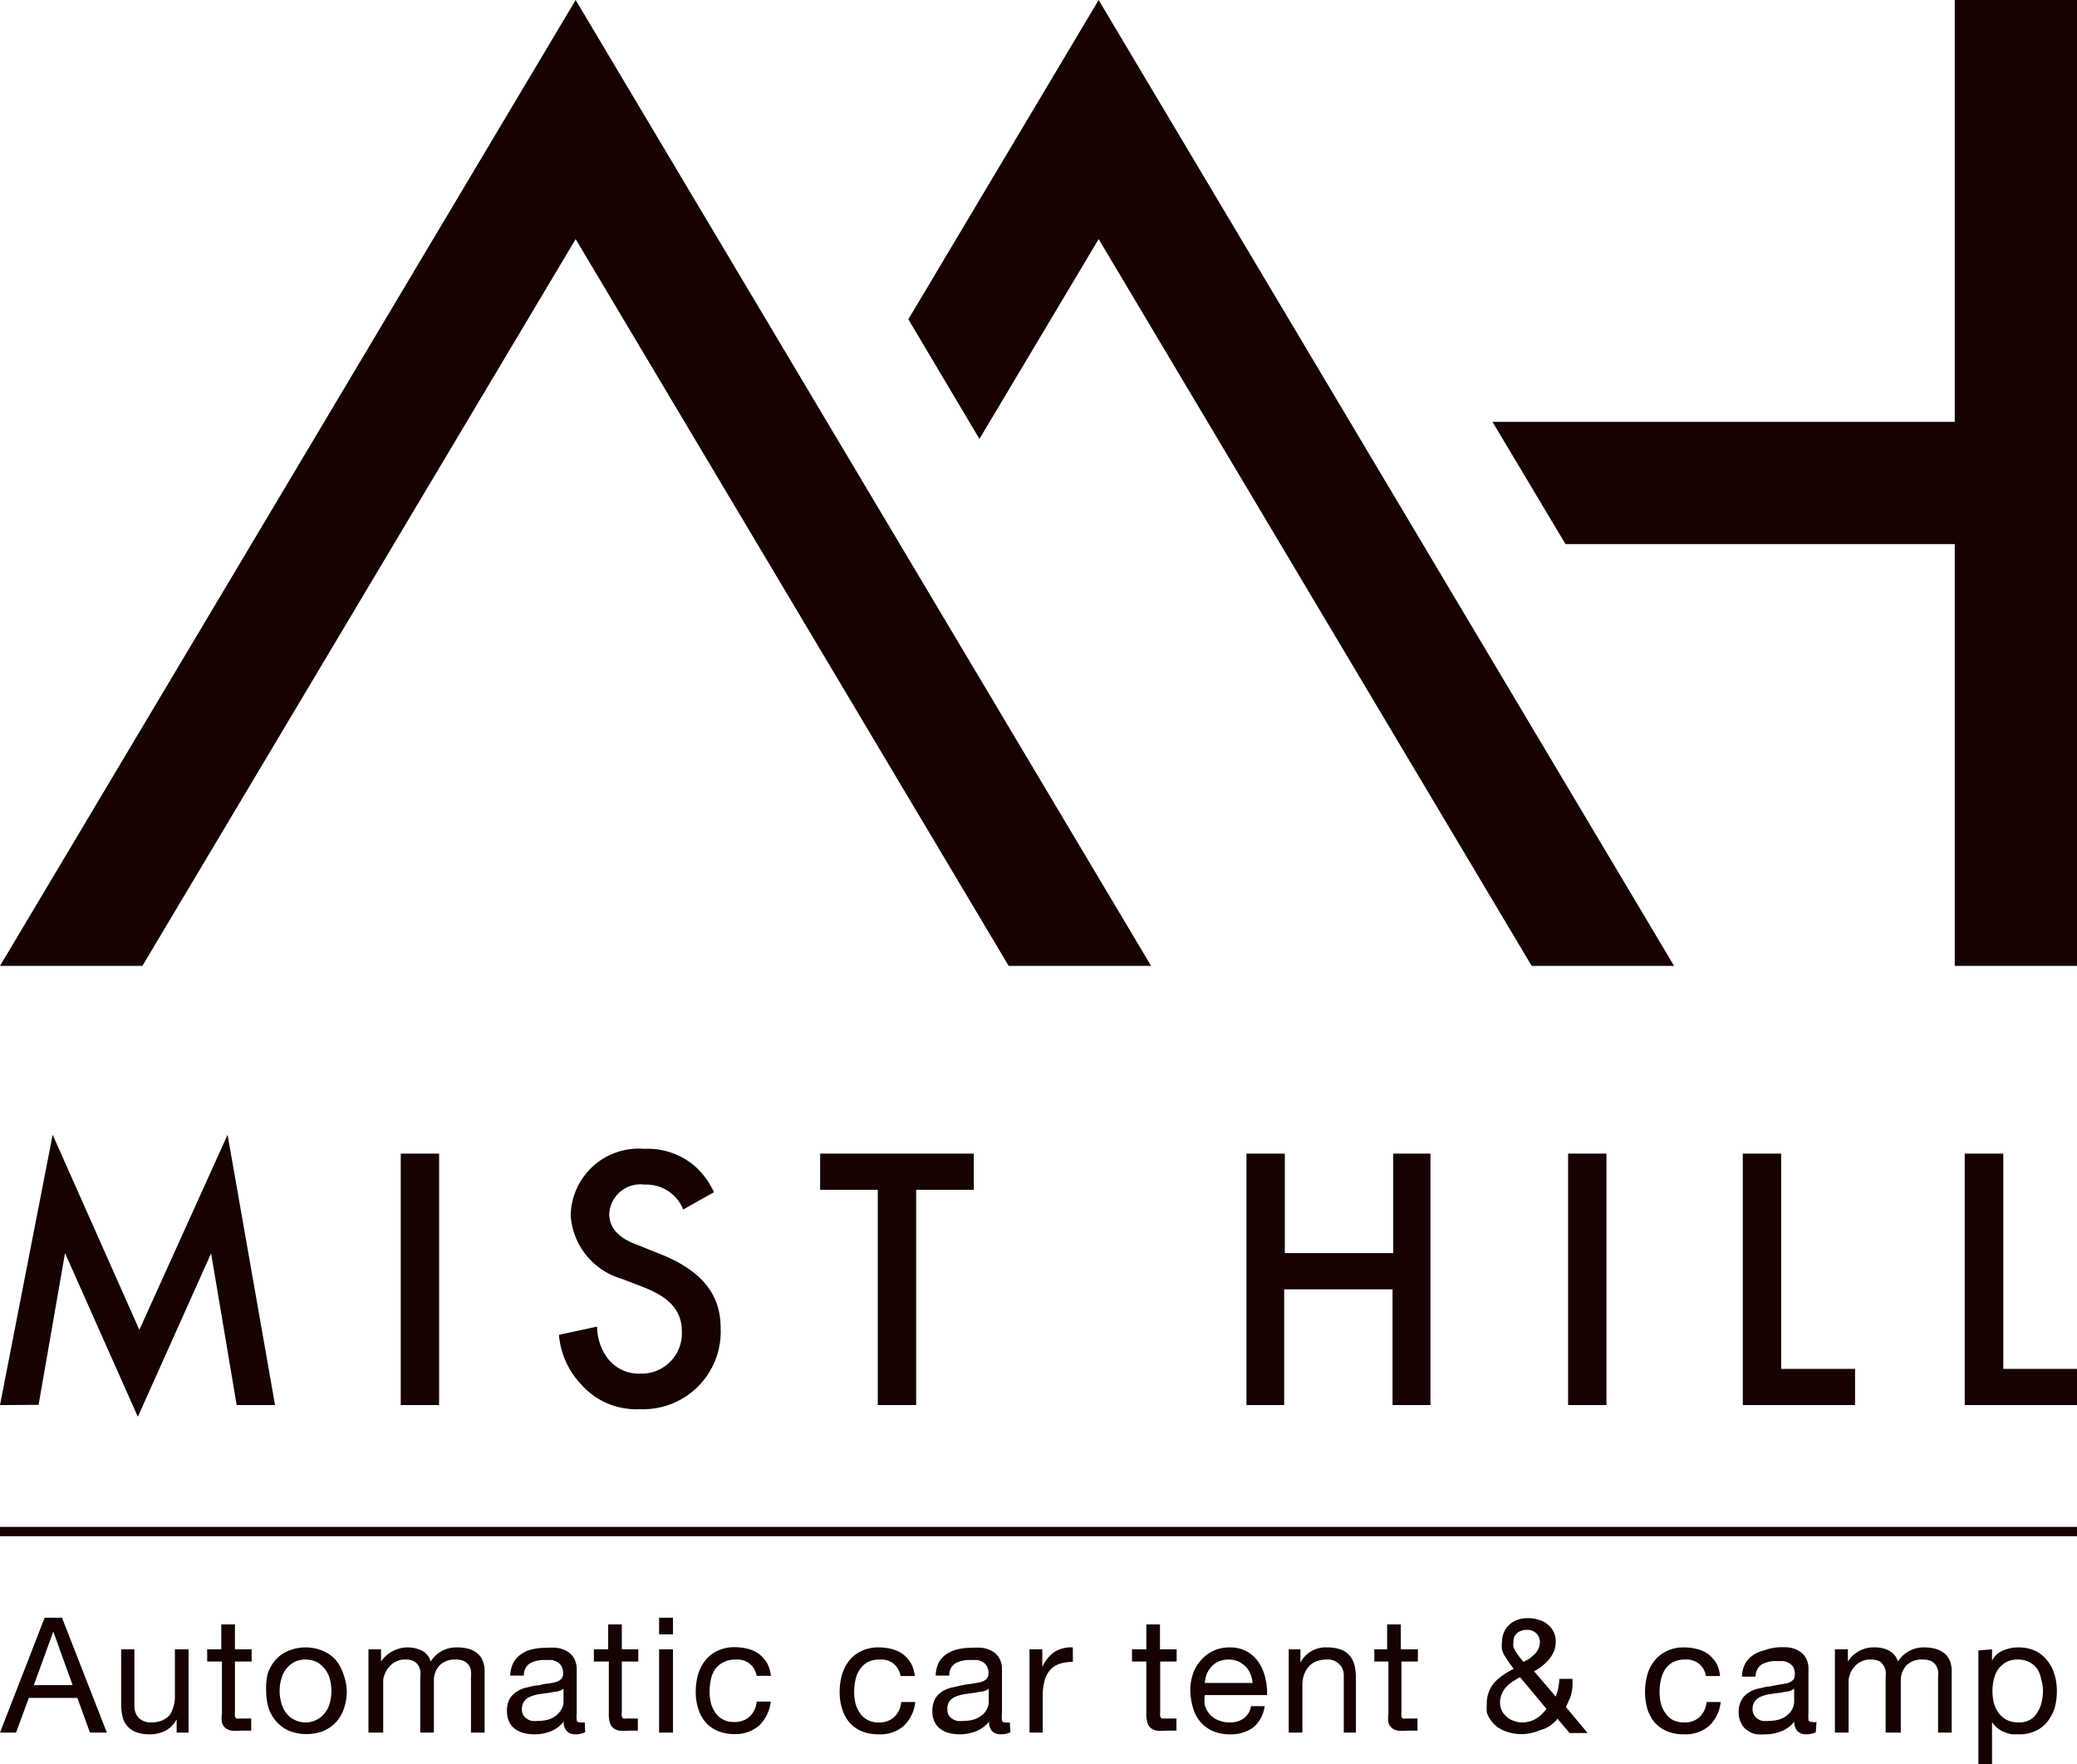 <svg id="レイヤー_1" data-name="レイヤー 1" xmlns="http://www.w3.org/2000/svg" viewBox="0 0 95.83 81.39"><defs><style>.cls-1{fill:#150201;}</style></defs><path class="cls-1" d="M0,64.82,2.43,52.35l4,9,4.07-9,2.19,12.47H10.92l-1.18-7L6.36,65.36,3,57.81l-1.22,7Z"/><path class="cls-1" d="M20.26,53.22v11.6H18.49V53.22Z"/><path class="cls-1" d="M31.52,55.8a1.73,1.73,0,0,0-.53-.73,1.81,1.81,0,0,0-1.25-.42A1.44,1.44,0,0,0,28.11,56c0,.35.12,1,1.25,1.41l1.17.47c2.13.87,2.72,2.08,2.72,3.4a3.58,3.58,0,0,1-3.73,3.73,3.39,3.39,0,0,1-2.73-1.17,3.75,3.75,0,0,1-1-2.26l1.76-.38a2.47,2.47,0,0,0,.49,1.47,1.81,1.81,0,0,0,1.51.7,1.86,1.86,0,0,0,1.91-1.95c0-1.18-.9-1.67-1.67-2L28.7,59a3.27,3.27,0,0,1-2.37-2.94A3.14,3.14,0,0,1,29.73,53a3.34,3.34,0,0,1,2.32.79A3.63,3.63,0,0,1,32.94,55Z"/><path class="cls-1" d="M42.27,54.89v9.93H40.5V54.89H37.84V53.22h7.09v1.67Z"/><path class="cls-1" d="M59.28,57.81h5V53.22H66v11.6H64.25V59.48h-5v5.34H57.51V53.22h1.77Z"/><path class="cls-1" d="M74.12,53.22v11.6H72.35V53.22Z"/><path class="cls-1" d="M82.18,53.22v9.93h3.41v1.67H80.41V53.22Z"/><path class="cls-1" d="M92.43,53.22v9.93h3.4v1.67H90.65V53.22Z"/><polygon class="cls-1" points="26.56 11.03 46.54 44.56 53.11 44.56 26.56 0 0 44.56 6.57 44.56 26.56 11.03"/><polygon class="cls-1" points="50.69 11.03 70.67 44.56 77.24 44.56 50.69 0 41.91 14.73 45.19 20.25 50.69 11.03"/><polygon class="cls-1" points="90.19 0 90.19 19.46 68.86 19.46 72.23 25.1 90.19 25.1 90.19 44.56 95.83 44.56 95.83 0 90.19 0"/><rect class="cls-1" y="70.44" width="95.83" height="0.43"/><path class="cls-1" d="M2.86,74.63l2.07,5.3H4.15l-.58-1.6H1.33l-.59,1.6H0l2.06-5.3Zm.49,3.11-.89-2.47h0l-.9,2.47Z"/><path class="cls-1" d="M8.15,79.93v-.61h0a1.28,1.28,0,0,1-.51.52,1.54,1.54,0,0,1-.73.17,1.8,1.8,0,0,1-.63-.1,1,1,0,0,1-.63-.73,2.49,2.49,0,0,1-.06-.57V76.09H6.2v2.6a.8.8,0,0,0,.2.56.78.78,0,0,0,.58.21,1.28,1.28,0,0,0,.5-.09,1,1,0,0,0,.35-.25A1.28,1.28,0,0,0,8,78.74a1.51,1.51,0,0,0,.07-.48V76.09h.63v3.84Z"/><path class="cls-1" d="M11.61,76.09v.56h-.77V79a.9.9,0,0,0,0,.18.18.18,0,0,0,.07.1.44.44,0,0,0,.15,0h.53v.56h-.49a2.27,2.27,0,0,1-.41,0,.64.64,0,0,1-.29-.12.57.57,0,0,1-.16-.25,1.63,1.63,0,0,1,0-.43V76.65H9.56v-.56h.65V74.94h.63v1.15Z"/><path class="cls-1" d="M12.35,77.22a1.83,1.83,0,0,1,.36-.64,1.59,1.59,0,0,1,.59-.42,2.08,2.08,0,0,1,1.6,0,1.67,1.67,0,0,1,.59.42,2,2,0,0,1,.35.64A2.56,2.56,0,0,1,16,78a2.52,2.52,0,0,1-.12.79,1.93,1.93,0,0,1-.35.63,1.83,1.83,0,0,1-.59.43,2.21,2.21,0,0,1-1.6,0,1.73,1.73,0,0,1-.59-.43,1.79,1.79,0,0,1-.36-.63,2.85,2.85,0,0,1-.11-.79A2.9,2.9,0,0,1,12.35,77.22ZM13,78.63a1.22,1.22,0,0,0,.25.45,1,1,0,0,0,.38.28,1.07,1.07,0,0,0,.47.1,1,1,0,0,0,.46-.1.94.94,0,0,0,.38-.28,1.24,1.24,0,0,0,.26-.45,2.18,2.18,0,0,0,0-1.24,1.24,1.24,0,0,0-.26-.45,1.07,1.07,0,0,0-.38-.29,1.18,1.18,0,0,0-.46-.09,1.23,1.23,0,0,0-.47.09,1.17,1.17,0,0,0-.38.29,1.22,1.22,0,0,0-.25.45,2,2,0,0,0,0,1.24Z"/><path class="cls-1" d="M17.58,76.09v.56h0a1.5,1.5,0,0,1,1.89-.5.81.81,0,0,1,.4.5A1.39,1.39,0,0,1,21.09,76a2.12,2.12,0,0,1,.52.06,1.25,1.25,0,0,1,.4.2.85.85,0,0,1,.26.35,1.28,1.28,0,0,1,.09.5v2.82h-.63V77.41a1.69,1.69,0,0,0,0-.33.6.6,0,0,0-.34-.46,1,1,0,0,0-.37-.06,1,1,0,0,0-.73.26,1,1,0,0,0-.27.72v2.39h-.63V77.41a1.22,1.22,0,0,0,0-.34.81.81,0,0,0-.11-.27.55.55,0,0,0-.22-.18.88.88,0,0,0-.35-.06.86.86,0,0,0-.47.11.94.94,0,0,0-.32.27,1.14,1.14,0,0,0-.18.32.83.83,0,0,0-.06.28v2.39H17V76.09Z"/><path class="cls-1" d="M27,79.91a.94.94,0,0,1-.45.1.53.53,0,0,1-.39-.14.58.58,0,0,1-.15-.45,1.44,1.44,0,0,1-.6.45,2,2,0,0,1-.75.14,1.93,1.93,0,0,1-.49-.06,1.11,1.11,0,0,1-.41-.19.89.89,0,0,1-.27-.33,1.19,1.19,0,0,1-.1-.49,1.2,1.2,0,0,1,.11-.54,1.06,1.06,0,0,1,.3-.33,1.42,1.42,0,0,1,.41-.2l.48-.11c.17,0,.34-.06.49-.08a3.66,3.66,0,0,0,.42-.07.67.67,0,0,0,.28-.14.36.36,0,0,0,.1-.27.59.59,0,0,0-.08-.34.46.46,0,0,0-.2-.19.62.62,0,0,0-.27-.09l-.3,0a1.36,1.36,0,0,0-.67.15.64.64,0,0,0-.29.57h-.63a1.4,1.4,0,0,1,.15-.6,1.12,1.12,0,0,1,.36-.39,1.34,1.34,0,0,1,.5-.22,2.45,2.45,0,0,1,.62-.07,2.92,2.92,0,0,1,.51,0,1.24,1.24,0,0,1,.47.15.92.92,0,0,1,.33.32,1.08,1.08,0,0,1,.13.54v2a1.43,1.43,0,0,0,0,.33c0,.07.08.1.18.1a.54.54,0,0,0,.19,0Zm-1-2a.86.86,0,0,1-.32.13c-.13,0-.26.05-.4.06l-.43.06a1.89,1.89,0,0,0-.38.11.67.67,0,0,0-.28.21.61.61,0,0,0-.11.38.53.53,0,0,0,.06.26.55.55,0,0,0,.17.17.54.54,0,0,0,.23.1,1.27,1.27,0,0,0,.28,0,1.71,1.71,0,0,0,.54-.08,1,1,0,0,0,.36-.22,1.08,1.08,0,0,0,.21-.28.82.82,0,0,0,.07-.29Z"/><path class="cls-1" d="M29.45,76.09v.56h-.76V79a.5.5,0,0,0,0,.18.14.14,0,0,0,.07.1.38.38,0,0,0,.14,0h.53v.56H29a2.5,2.5,0,0,1-.42,0,.56.56,0,0,1-.28-.12.49.49,0,0,1-.16-.25,1.3,1.3,0,0,1-.05-.43V76.65H27.4v-.56h.66V74.94h.63v1.15Z"/><path class="cls-1" d="M30.41,75.4v-.77h.64v.77Zm.64.69v3.84h-.64V76.09Z"/><path class="cls-1" d="M34.6,76.76a.93.93,0,0,0-.64-.2,1.26,1.26,0,0,0-.57.12A1.07,1.07,0,0,0,33,77a1.29,1.29,0,0,0-.2.48,2.53,2.53,0,0,0-.06.56,2.31,2.31,0,0,0,.06.52A1.35,1.35,0,0,0,33,79a.9.9,0,0,0,.35.32,1,1,0,0,0,.51.12,1,1,0,0,0,.73-.25,1.07,1.07,0,0,0,.32-.69h.65a1.79,1.79,0,0,1-.53,1.1A1.66,1.66,0,0,1,33.9,80a2.13,2.13,0,0,1-.78-.14,1.63,1.63,0,0,1-.56-.4,1.7,1.7,0,0,1-.34-.62,2.52,2.52,0,0,1-.12-.79,3,3,0,0,1,.11-.81,1.91,1.91,0,0,1,.34-.65,1.56,1.56,0,0,1,.57-.44,1.8,1.8,0,0,1,.79-.16,2.37,2.37,0,0,1,.61.08,1.5,1.5,0,0,1,.51.24,1.59,1.59,0,0,1,.36.41,1.7,1.7,0,0,1,.18.59h-.66A.94.94,0,0,0,34.6,76.76Z"/><path class="cls-1" d="M41.24,76.76a.93.93,0,0,0-.64-.2,1.26,1.26,0,0,0-.57.12,1.07,1.07,0,0,0-.36.34,1.29,1.29,0,0,0-.2.48,2.53,2.53,0,0,0-.06.56,2.31,2.31,0,0,0,.06.52,1.35,1.35,0,0,0,.2.44.9.9,0,0,0,.35.32,1,1,0,0,0,.51.12,1,1,0,0,0,.73-.25,1.07,1.07,0,0,0,.32-.69h.65a1.79,1.79,0,0,1-.53,1.1,1.66,1.66,0,0,1-1.16.39,2.13,2.13,0,0,1-.78-.14,1.63,1.63,0,0,1-.56-.4,1.7,1.7,0,0,1-.34-.62,2.52,2.52,0,0,1-.12-.79,3,3,0,0,1,.11-.81,1.91,1.91,0,0,1,.34-.65,1.56,1.56,0,0,1,.57-.44,1.8,1.8,0,0,1,.79-.16,2.37,2.37,0,0,1,.61.08,1.5,1.5,0,0,1,.51.24,1.59,1.59,0,0,1,.36.41,1.7,1.7,0,0,1,.18.59h-.66A.94.94,0,0,0,41.24,76.76Z"/><path class="cls-1" d="M46.62,79.91a.94.94,0,0,1-.45.1.56.56,0,0,1-.39-.14.58.58,0,0,1-.14-.45,1.54,1.54,0,0,1-.61.45,2.06,2.06,0,0,1-1.24.08,1.06,1.06,0,0,1-.4-.19.8.8,0,0,1-.27-.33,1,1,0,0,1-.1-.49,1.2,1.2,0,0,1,.11-.54.92.92,0,0,1,.29-.33,1.36,1.36,0,0,1,.42-.2l.48-.11a4.53,4.53,0,0,1,.49-.08l.41-.07a.67.67,0,0,0,.28-.14.37.37,0,0,0,.11-.27.68.68,0,0,0-.08-.34.52.52,0,0,0-.2-.19.62.62,0,0,0-.28-.09l-.3,0a1.32,1.32,0,0,0-.66.15.62.62,0,0,0-.29.57h-.63a1.56,1.56,0,0,1,.14-.6,1.12,1.12,0,0,1,.36-.39,1.46,1.46,0,0,1,.51-.22,2.37,2.37,0,0,1,.61-.07,3,3,0,0,1,.52,0,1.19,1.19,0,0,1,.46.15.85.85,0,0,1,.33.32,1,1,0,0,1,.13.54v2a1.31,1.31,0,0,0,0,.33c0,.07.07.1.17.1a.5.5,0,0,0,.19,0Zm-1-2a.81.81,0,0,1-.31.13c-.13,0-.27.05-.41.06l-.42.06a2,2,0,0,0-.39.11.74.74,0,0,0-.28.21.61.61,0,0,0-.1.38.48.48,0,0,0,.22.43.64.64,0,0,0,.24.1,1.2,1.2,0,0,0,.28,0,1.64,1.64,0,0,0,.53-.08,1.21,1.21,0,0,0,.37-.22.86.86,0,0,0,.2-.28.65.65,0,0,0,.07-.29Z"/><path class="cls-1" d="M48.09,76.09v.81h0a1.72,1.72,0,0,1,.56-.69,1.44,1.44,0,0,1,.85-.21v.67a1.81,1.81,0,0,0-.65.1,1,1,0,0,0-.43.31,1.19,1.19,0,0,0-.23.48,2.59,2.59,0,0,0-.08.66v1.71H47.5V76.09Z"/><path class="cls-1" d="M54.29,76.09v.56h-.76V79a1,1,0,0,0,0,.18.26.26,0,0,0,.07.1l.15,0h.53v.56h-.48a2.3,2.3,0,0,1-.42,0,.56.56,0,0,1-.28-.12.44.44,0,0,1-.16-.25,1.3,1.3,0,0,1-.05-.43V76.65h-.66v-.56h.66V74.94h.63v1.15Z"/><path class="cls-1" d="M57.84,79.68a1.74,1.74,0,0,1-1.08.33,2,2,0,0,1-.8-.15,1.6,1.6,0,0,1-.57-.42,1.67,1.67,0,0,1-.34-.63,3,3,0,0,1-.13-.81,2.28,2.28,0,0,1,.13-.8,1.8,1.8,0,0,1,.38-.63,1.69,1.69,0,0,1,.57-.42,1.72,1.72,0,0,1,.72-.15,1.6,1.6,0,0,1,.85.21,1.64,1.64,0,0,1,.54.54,2.07,2.07,0,0,1,.28.71,2.73,2.73,0,0,1,.07.74H55.59a1.51,1.51,0,0,0,0,.48,1.2,1.2,0,0,0,.22.4,1,1,0,0,0,.38.27,1.27,1.27,0,0,0,.54.11,1.05,1.05,0,0,0,.66-.19.86.86,0,0,0,.33-.56h.63A1.55,1.55,0,0,1,57.84,79.68Zm-.15-2.46a1.07,1.07,0,0,0-.23-.35,1.36,1.36,0,0,0-.34-.23,1.25,1.25,0,0,0-.88,0,1.16,1.16,0,0,0-.34.24,1.33,1.33,0,0,0-.22.34,1.43,1.43,0,0,0-.09.42h2.2A1.18,1.18,0,0,0,57.69,77.22Z"/><path class="cls-1" d="M60,76.09v.61h0a1.31,1.31,0,0,1,1.24-.7,1.89,1.89,0,0,1,.63.1,1,1,0,0,1,.41.29,1.18,1.18,0,0,1,.22.45,2.47,2.47,0,0,1,.06.56v2.53H62v-2.6a.73.73,0,0,0-.21-.56.74.74,0,0,0-.57-.21,1.28,1.28,0,0,0-.5.09.9.9,0,0,0-.35.25,1.17,1.17,0,0,0-.21.38,1.51,1.51,0,0,0-.07.48v2.17h-.63V76.09Z"/><path class="cls-1" d="M65.42,76.09v.56h-.76V79a.9.9,0,0,0,0,.18.14.14,0,0,0,.07.1.38.38,0,0,0,.14,0h.53v.56h-.48a2.5,2.5,0,0,1-.42,0,.6.6,0,0,1-.28-.12.57.57,0,0,1-.16-.25,1.63,1.63,0,0,1,0-.43V76.65h-.65v-.56H64V74.94h.63v1.15Z"/><path class="cls-1" d="M71.05,79.82a2.12,2.12,0,0,1-1.71,0,1.34,1.34,0,0,1-.5-.39A1.24,1.24,0,0,1,68.6,79a2.5,2.5,0,0,1,0-.41,1.35,1.35,0,0,1,.1-.55,1.45,1.45,0,0,1,.26-.43,2.66,2.66,0,0,1,.4-.34,3.77,3.77,0,0,1,.48-.28l-.22-.3-.19-.29a1,1,0,0,1-.13-.3,1.36,1.36,0,0,1,0-.36,1.15,1.15,0,0,1,.08-.41,1,1,0,0,1,.23-.35,1.08,1.08,0,0,1,.37-.24,1.36,1.36,0,0,1,.51-.09,1.51,1.51,0,0,1,.48.07,1,1,0,0,1,.41.2,1,1,0,0,1,.29.34,1,1,0,0,1,.11.47,1.23,1.23,0,0,1-.08.44,1.48,1.48,0,0,1-.23.38,2.29,2.29,0,0,1-.69.55l1,1.17a2.73,2.73,0,0,0,.17-.82h.6a3.62,3.62,0,0,1,0,.4,2.84,2.84,0,0,1-.06.31c0,.09-.06.18-.1.28l-.14.31,1,1.2h-.83l-.56-.66A1.46,1.46,0,0,1,71.05,79.82Zm-1.27-2.24a1.8,1.8,0,0,0-.29.25,1.07,1.07,0,0,0-.2.32,1,1,0,0,0-.08.41.78.78,0,0,0,.09.37.89.89,0,0,0,.23.28.92.92,0,0,0,.32.18.94.94,0,0,0,.37.07,1.26,1.26,0,0,0,.65-.17,1.62,1.62,0,0,0,.48-.46l-1.22-1.46Zm.8-1.07.23-.2a1,1,0,0,0,.17-.25.78.78,0,0,0,.07-.31.56.56,0,0,0-.17-.4.57.57,0,0,0-.44-.16.72.72,0,0,0-.42.13.49.49,0,0,0-.19.43.69.69,0,0,0,0,.24,1.27,1.27,0,0,0,.12.23l.16.23.18.22Z"/><path class="cls-1" d="M78.4,76.76a.93.93,0,0,0-.64-.2,1.2,1.2,0,0,0-.57.12,1.1,1.1,0,0,0-.37.34,1.46,1.46,0,0,0-.19.48,2.53,2.53,0,0,0-.06.56,2.31,2.31,0,0,0,.06.52,1.35,1.35,0,0,0,.2.44,1,1,0,0,0,.34.32,1.08,1.08,0,0,0,.52.12,1,1,0,0,0,.73-.25,1.12,1.12,0,0,0,.32-.69h.65a1.79,1.79,0,0,1-.53,1.1,1.69,1.69,0,0,1-1.17.39,2,2,0,0,1-.77-.14,1.68,1.68,0,0,1-.57-.4,1.86,1.86,0,0,1-.34-.62,2.85,2.85,0,0,1-.11-.79,3,3,0,0,1,.11-.81,1.75,1.75,0,0,1,.34-.65,1.56,1.56,0,0,1,.57-.44,1.77,1.77,0,0,1,.79-.16,2.37,2.37,0,0,1,.61.08,1.5,1.5,0,0,1,.51.24,1.59,1.59,0,0,1,.36.41,1.51,1.51,0,0,1,.17.59h-.65A.94.94,0,0,0,78.4,76.76Z"/><path class="cls-1" d="M83.78,79.91a.94.94,0,0,1-.45.1.55.55,0,0,1-.39-.14.58.58,0,0,1-.15-.45,1.44,1.44,0,0,1-.6.45,2,2,0,0,1-.75.14A2,2,0,0,1,81,80a1,1,0,0,1-.4-.19.73.73,0,0,1-.27-.33,1,1,0,0,1-.11-.49,1.08,1.08,0,0,1,.12-.54.92.92,0,0,1,.29-.33,1.42,1.42,0,0,1,.41-.2l.48-.11c.18,0,.34-.06.5-.08l.41-.07a.67.67,0,0,0,.28-.14.36.36,0,0,0,.1-.27.69.69,0,0,0-.07-.34.6.6,0,0,0-.2-.19.71.71,0,0,0-.28-.09l-.3,0a1.36,1.36,0,0,0-.67.15.67.67,0,0,0-.29.57h-.63a1.4,1.4,0,0,1,.15-.6,1.12,1.12,0,0,1,.36-.39,1.46,1.46,0,0,1,.51-.22A2.37,2.37,0,0,1,82,76a2.92,2.92,0,0,1,.51,0,1.24,1.24,0,0,1,.47.15.85.85,0,0,1,.33.32,1,1,0,0,1,.13.54v2a2.38,2.38,0,0,0,0,.33c0,.07.08.1.18.1a.5.5,0,0,0,.19,0Zm-1-2a.88.88,0,0,1-.31.13c-.13,0-.27.05-.41.06l-.43.06a1.89,1.89,0,0,0-.38.11.67.67,0,0,0-.28.21.61.61,0,0,0-.11.38.52.52,0,0,0,.23.43.6.6,0,0,0,.23.1,1.33,1.33,0,0,0,.28,0,1.71,1.71,0,0,0,.54-.08,1,1,0,0,0,.36-.22.76.76,0,0,0,.21-.28.82.82,0,0,0,.07-.29Z"/><path class="cls-1" d="M85.26,76.09v.56h0A1.4,1.4,0,0,1,86.52,76a1.37,1.37,0,0,1,.64.15.86.86,0,0,1,.41.5,1.39,1.39,0,0,1,1.2-.65,2.06,2.06,0,0,1,.52.06,1.31,1.31,0,0,1,.41.2.94.94,0,0,1,.26.35,1.28,1.28,0,0,1,.09.5v2.82h-.63V77.41a1.69,1.69,0,0,0,0-.33.67.67,0,0,0-.11-.27.62.62,0,0,0-.23-.19,1,1,0,0,0-.37-.06,1,1,0,0,0-.74.26,1,1,0,0,0-.27.72v2.39H87V77.41a1.79,1.79,0,0,0,0-.34.66.66,0,0,0-.12-.27.46.46,0,0,0-.21-.18.93.93,0,0,0-.36-.06.88.88,0,0,0-.47.11.94.94,0,0,0-.32.27.9.9,0,0,0-.17.32.83.83,0,0,0-.06.28v2.39h-.63V76.09Z"/><path class="cls-1" d="M91.91,76.09v.52h0a1,1,0,0,1,.49-.46,1.81,1.81,0,0,1,.74-.15,1.86,1.86,0,0,1,.77.16,1.52,1.52,0,0,1,.55.45,1.77,1.77,0,0,1,.33.64,2.43,2.43,0,0,1,.11.77,2.76,2.76,0,0,1-.1.77,2.1,2.1,0,0,1-.33.63,1.45,1.45,0,0,1-.55.43,1.71,1.71,0,0,1-.77.16l-.31,0a1.54,1.54,0,0,1-.35-.1,1.14,1.14,0,0,1-.32-.18,1,1,0,0,1-.26-.29h0v2h-.63v-5.3Zm2.26,1.36A1.17,1.17,0,0,0,94,77a1,1,0,0,0-.37-.32,1.12,1.12,0,0,0-.53-.12,1.13,1.13,0,0,0-.54.12,1.31,1.31,0,0,0-.37.33,1.42,1.42,0,0,0-.2.47,2.31,2.31,0,0,0-.06.52,2.51,2.51,0,0,0,.06.55,1.62,1.62,0,0,0,.21.46,1.21,1.21,0,0,0,.38.33,1.19,1.19,0,0,0,.56.12,1,1,0,0,0,.54-.13A.93.93,0,0,0,94,79a1.48,1.48,0,0,0,.2-.48,2.44,2.44,0,0,0,.06-.55A1.88,1.88,0,0,0,94.17,77.45Z"/></svg>